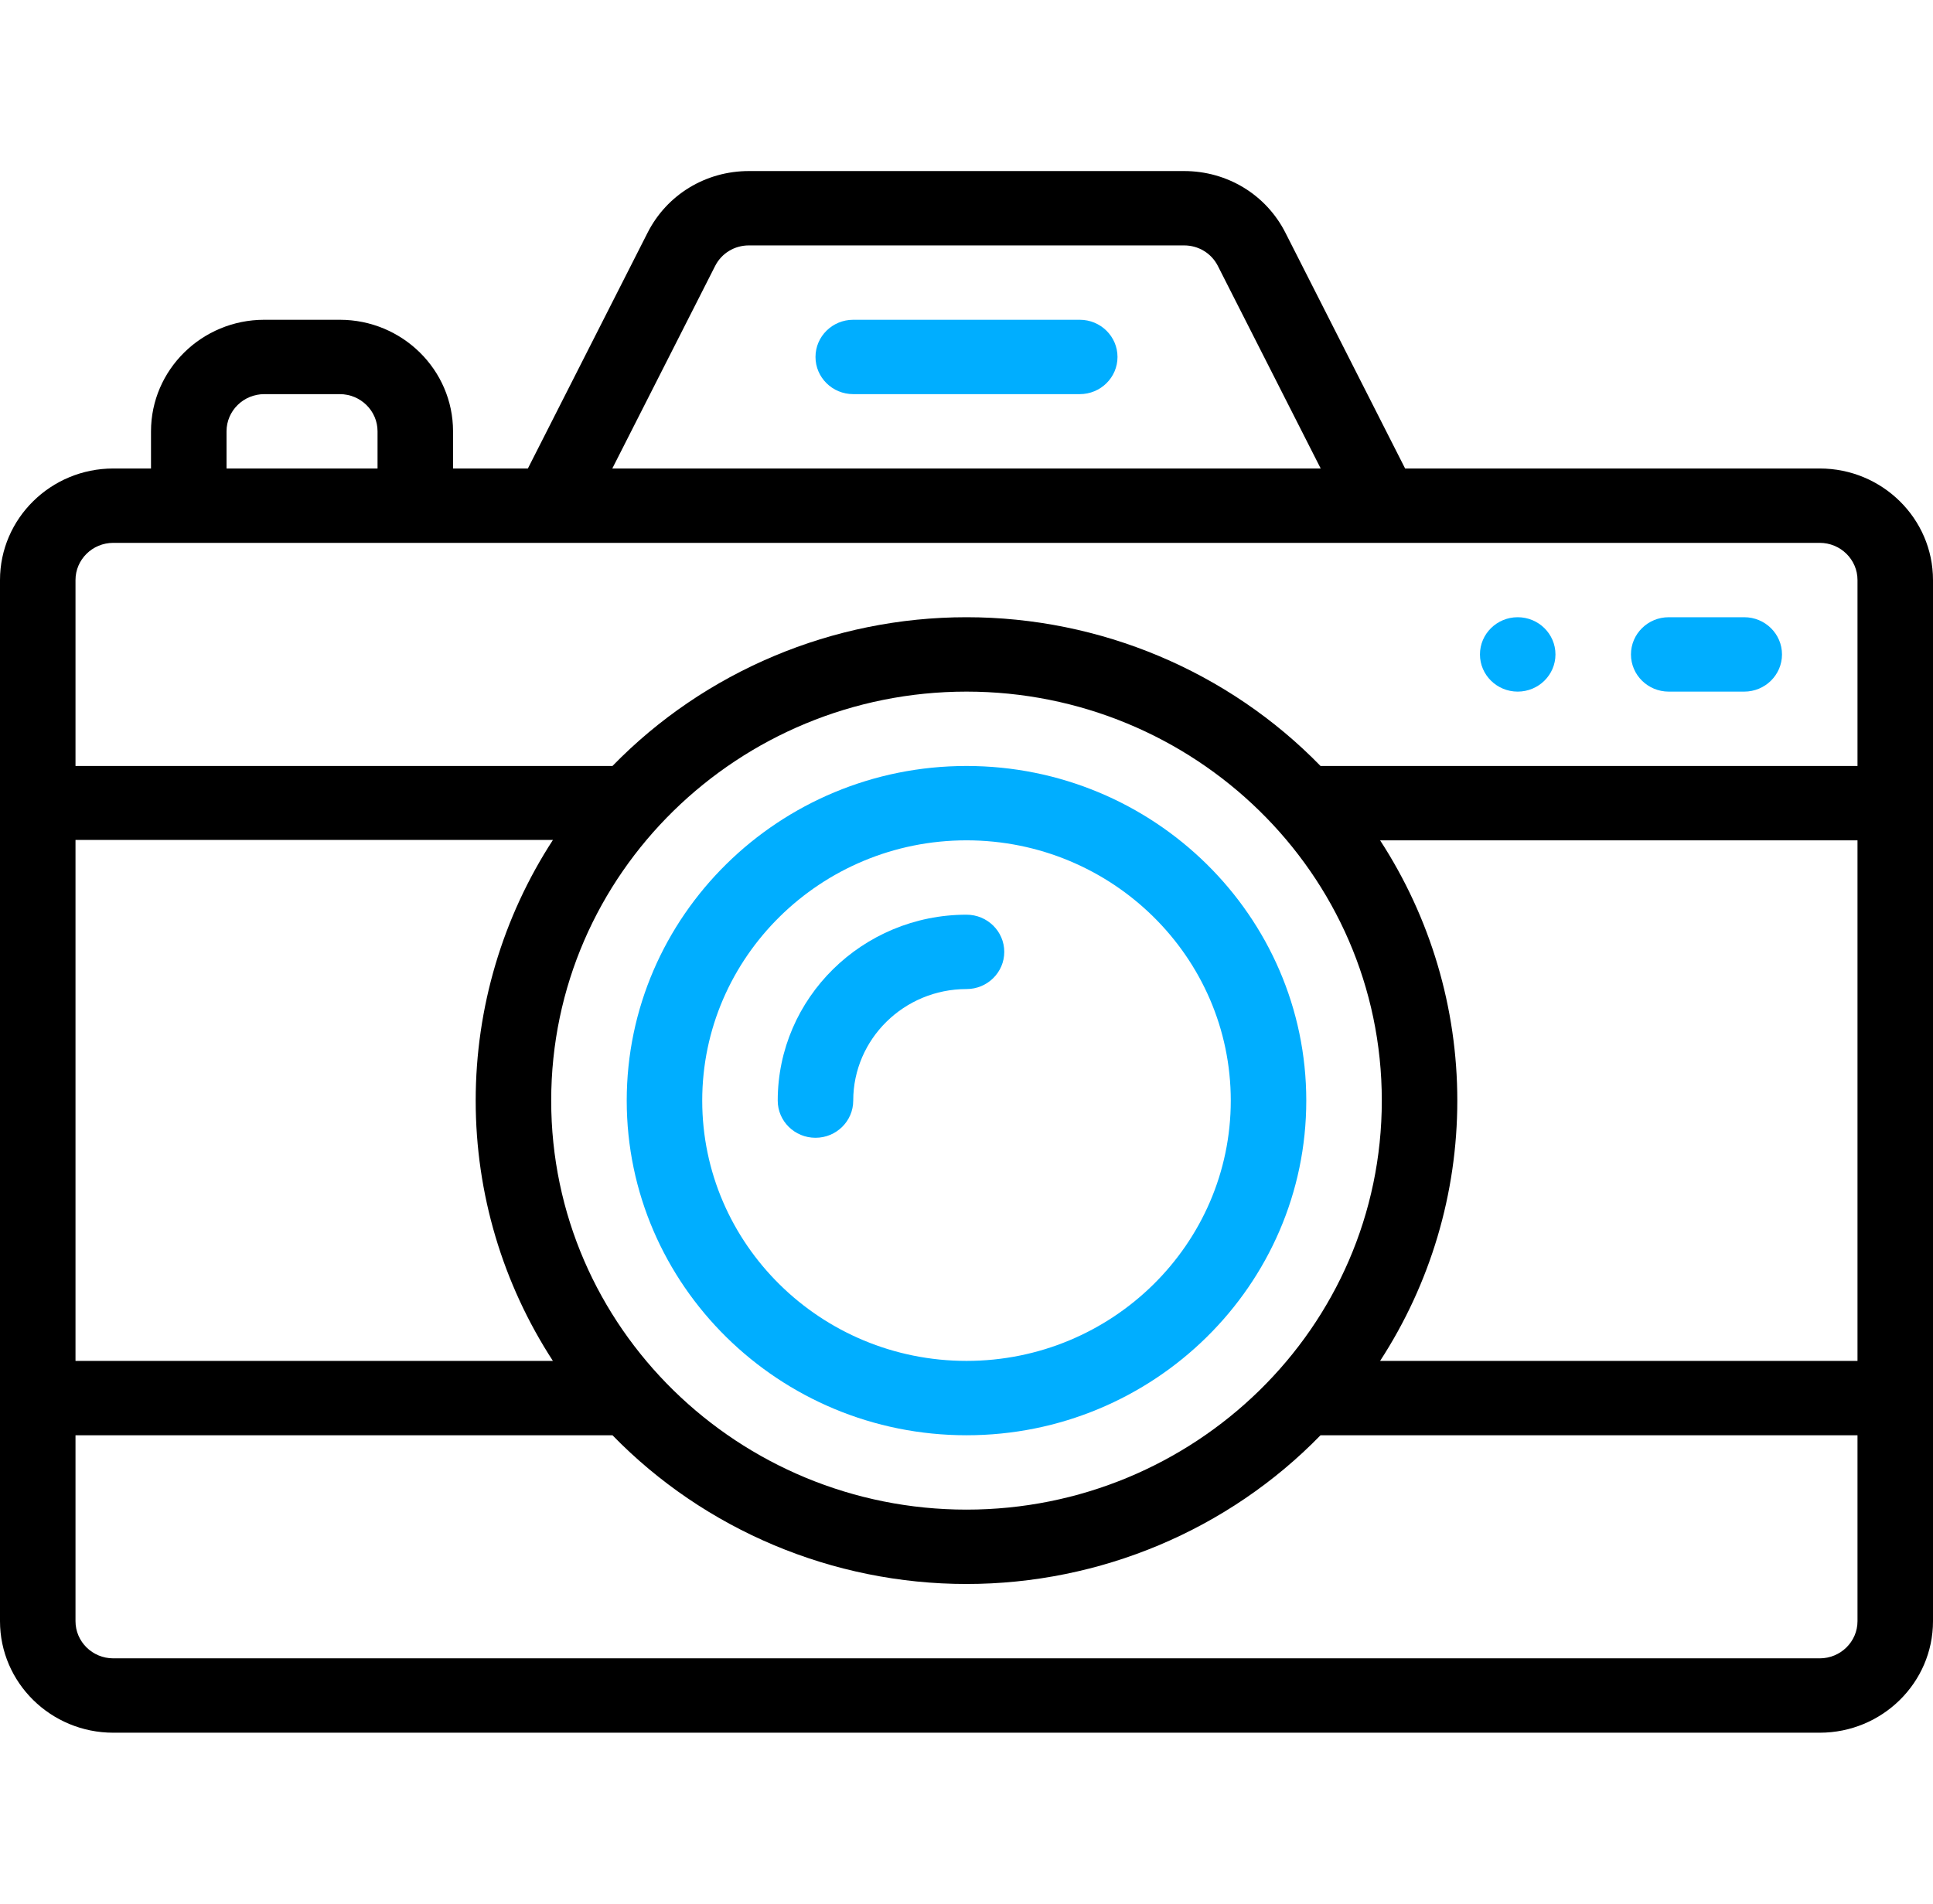 <?xml version="1.0" encoding="UTF-8"?> <svg xmlns="http://www.w3.org/2000/svg" width="67" height="66" viewBox="0 0 67 66" fill="none"> <path d="M52.605 21.398C51.883 21.398 51.297 21.976 51.297 22.688C51.297 23.399 51.883 23.977 52.605 23.977C53.328 23.977 53.914 23.399 53.914 22.688C53.914 21.976 53.328 21.398 52.605 21.398Z" fill="#00AEFF"></path> <path d="M63.074 16.242H48.703L44.554 8.068C43.885 6.749 42.539 5.93 41.043 5.93H25.957C24.461 5.93 23.115 6.749 22.446 8.068L18.297 16.242H15.703V14.953C15.703 12.821 13.942 11.086 11.777 11.086H9.16C6.995 11.086 5.234 12.821 5.234 14.953V16.242H3.926C1.761 16.242 0 17.977 0 20.109C0 23.612 0 54.84 0 56.203C0 58.336 1.761 60.07 3.926 60.07H63.074C65.239 60.07 67 58.336 67 56.203C67 52.7 67 21.472 67 20.109C67 17.977 65.239 16.242 63.074 16.242ZM24.787 9.221C25.01 8.781 25.458 8.508 25.957 8.508H41.043C41.542 8.508 41.99 8.781 42.213 9.221L45.777 16.242H21.223L24.787 9.221ZM7.852 14.953C7.852 14.242 8.439 13.664 9.16 13.664H11.777C12.499 13.664 13.086 14.242 13.086 14.953V16.242H7.852V14.953ZM2.617 29.12H19.165C17.425 31.796 16.488 34.933 16.488 38.156C16.488 41.38 17.425 44.504 19.164 47.18H2.617V29.12ZM33.5 23.977C41.369 23.977 47.895 30.257 47.895 38.156C47.895 46.047 41.378 52.336 33.5 52.336C25.615 52.336 19.105 46.04 19.105 38.156C19.105 30.267 25.621 23.977 33.5 23.977ZM64.383 56.203C64.383 56.914 63.796 57.492 63.074 57.492H3.926C3.204 57.492 2.617 56.914 2.617 56.203V49.758H21.229C24.426 53.041 28.864 54.914 33.5 54.914C38.136 54.914 42.575 53.041 45.771 49.758H64.383V56.203ZM64.383 47.18H47.836C49.575 44.504 50.512 41.38 50.512 38.156C50.512 34.932 49.575 31.809 47.836 29.133H64.383V47.18ZM64.383 26.555H45.771C42.574 23.271 38.136 21.398 33.5 21.398C28.864 21.398 24.425 23.272 21.229 26.555H2.617V20.109C2.617 19.399 3.204 18.82 3.926 18.82C5.114 18.82 61.235 18.82 63.074 18.82C63.796 18.82 64.383 19.399 64.383 20.109V26.555Z" fill="black"></path> <path d="M37.426 11.086H29.574C28.852 11.086 28.266 11.663 28.266 12.375C28.266 13.087 28.852 13.664 29.574 13.664H37.426C38.148 13.664 38.734 13.087 38.734 12.375C38.734 11.663 38.148 11.086 37.426 11.086Z" fill="#00AEFF"></path> <path d="M33.5 26.555C27.006 26.555 21.723 31.759 21.723 38.156C21.723 44.553 27.006 49.758 33.5 49.758C39.994 49.758 45.277 44.553 45.277 38.156C45.277 31.759 39.994 26.555 33.5 26.555ZM33.5 47.18C28.449 47.18 24.34 43.132 24.34 38.156C24.34 33.181 28.449 29.133 33.5 29.133C38.551 29.133 42.66 33.181 42.66 38.156C42.66 43.132 38.551 47.18 33.5 47.18Z" fill="#00AEFF"></path> <path d="M33.5 31.711C29.892 31.711 26.957 34.602 26.957 38.156C26.957 38.868 27.543 39.445 28.266 39.445C28.988 39.445 29.574 38.868 29.574 38.156C29.574 36.024 31.335 34.289 33.5 34.289C34.223 34.289 34.809 33.712 34.809 33C34.809 32.288 34.223 31.711 33.5 31.711Z" fill="#00AEFF"></path> <path d="M60.457 21.398H57.84C57.117 21.398 56.531 21.976 56.531 22.688C56.531 23.399 57.117 23.977 57.84 23.977H60.457C61.18 23.977 61.766 23.399 61.766 22.688C61.766 21.976 61.18 21.398 60.457 21.398Z" fill="#00AEFF"></path> </svg> 